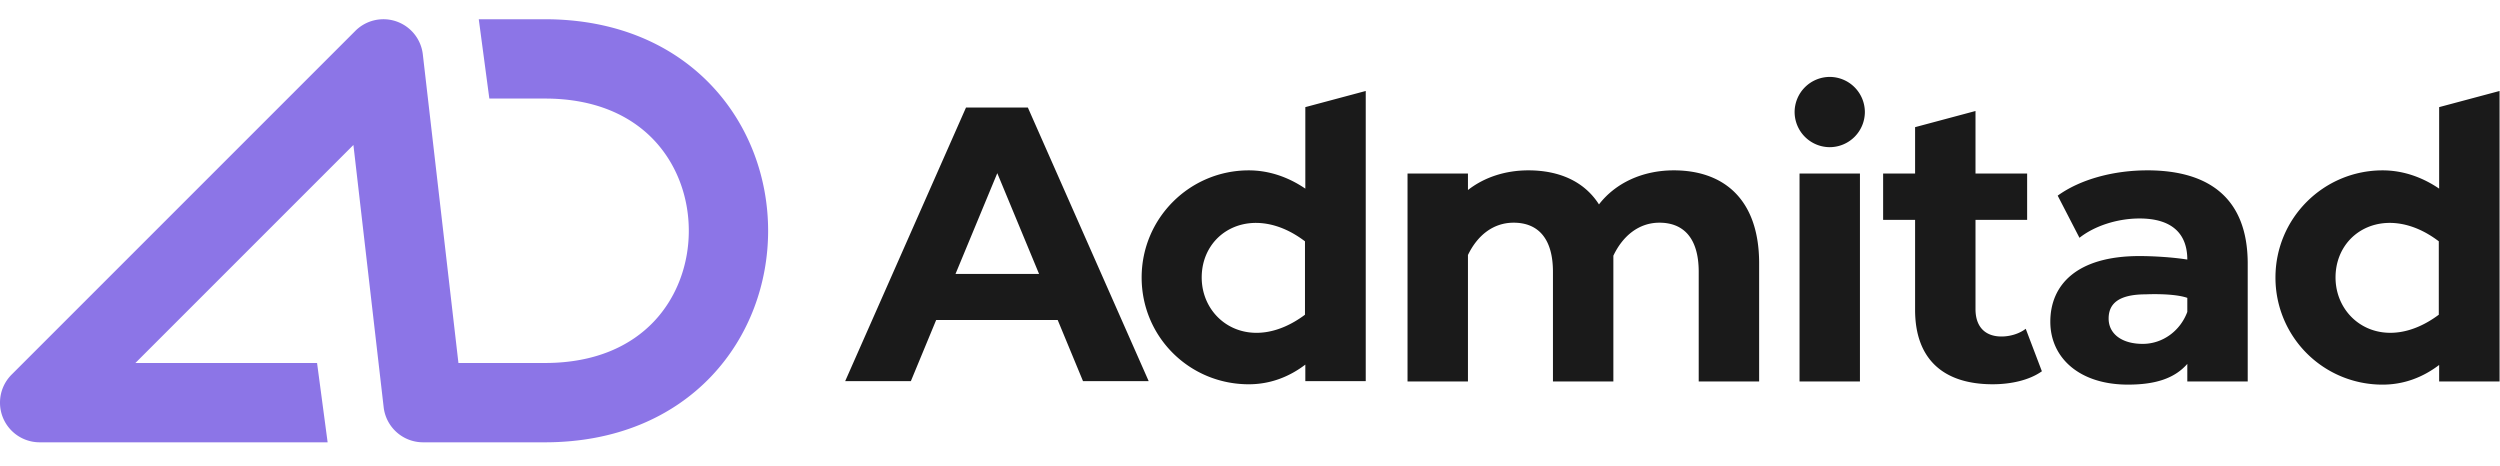 <svg xmlns="http://www.w3.org/2000/svg" width="220" height="41" fill="none" viewBox="0 0 220 41"><path fill="#8C75E7" fill-rule="evenodd" d="M34.889 1.887a3.49 3.49 0 0 1 2.319 2.896l3.134 27.16h7.607c4.515 0 7.61-1.56 9.586-3.64 2.02-2.128 3.08-5.023 3.08-7.995 0-2.973-1.06-5.868-3.08-7.995-1.976-2.081-5.07-3.64-9.586-3.64h-4.887l-.93-6.98h5.817c6.255 0 11.239 2.222 14.648 5.813 3.365 3.544 4.998 8.212 4.998 12.802s-1.633 9.257-4.998 12.802c-3.41 3.59-8.393 5.813-14.648 5.813H37.23a3.49 3.49 0 0 1-3.468-3.09l-2.662-23.075-19.184 19.184h15.985l.93 6.981H3.49a3.49 3.49 0 0 1-2.468-5.958l30.25-30.25a3.49 3.49 0 0 1 3.617-.828Z" clip-rule="evenodd"/><path fill="#1A1A1A" d="M147.293 14.991c-2.751 0-5.131 1.113-6.584 2.998-1.298-2.04-3.524-2.998-6.213-2.998-2.04 0-3.894.618-5.316 1.731V15.27h-5.317v18.299h5.317V22.44c.834-1.73 2.225-2.843 4.018-2.843 2.133 0 3.462 1.36 3.462 4.327v9.644h5.316V22.502c.835-1.762 2.257-2.905 4.05-2.905 2.132 0 3.461 1.36 3.461 4.327v9.644h5.317V23.09c-.031-5.595-3.153-8.099-7.511-8.099ZM95.303 33.537h5.78L90.45 9.46H85.01L74.377 33.537h5.78l2.226-5.378h10.694l2.226 5.378Zm-11.22-9.427 3.678-8.871 3.678 8.87h-7.356ZM158.359 15.27h5.316v18.298h-5.316V15.27Zm5.749-5.41a3.1 3.1 0 0 1-3.091 3.091 3.1 3.1 0 0 1-3.091-3.09 3.1 3.1 0 0 1 3.091-3.092 3.1 3.1 0 0 1 3.091 3.091ZM179.686 32.672c-1.082.772-2.689 1.143-4.327 1.143-4.328 0-6.831-2.194-6.831-6.552V19.35h-2.813v-4.08h2.813v-4.08l5.316-1.422v5.502h4.544v4.08h-4.544v7.85c0 1.577.866 2.412 2.287 2.412.773 0 1.577-.248 2.133-.68l1.422 3.74ZM188.959 14.991c-2.937 0-5.873.773-7.882 2.226l1.916 3.709c1.329-1.051 3.338-1.7 5.286-1.7 2.843 0 4.204 1.329 4.204 3.616-1.33-.216-3.091-.309-4.204-.309-5.564 0-7.851 2.566-7.851 5.78 0 3.153 2.534 5.533 6.831 5.533 2.442 0 4.111-.556 5.224-1.824v1.546h5.316V23.12c-.031-5.564-3.276-8.13-8.84-8.13Zm-.402 15.27c-1.855 0-2.998-.897-2.998-2.226 0-1.236.772-2.133 3.276-2.133 0 0 2.411-.123 3.648.31v1.236c-.619 1.669-2.164 2.813-3.926 2.813ZM114.869 9.427V16.6c-1.453-.99-3.153-1.608-4.977-1.608-5.193 0-9.427 4.204-9.427 9.428 0 5.223 4.204 9.396 9.427 9.396 1.886 0 3.555-.649 4.977-1.73v1.452h5.316V8.006l-5.316 1.421ZM105.75 24.42c0-4.142 4.575-6.615 9.088-3.184v6.46c-4.729 3.524-9.088.65-9.088-3.276ZM214.645 9.427V16.6c-1.453-.99-3.153-1.608-4.976-1.608-5.193 0-9.428 4.204-9.428 9.428a9.406 9.406 0 0 0 9.428 9.427c1.885 0 3.554-.649 4.976-1.73v1.452h5.317V8.006l-5.317 1.421Zm-9.118 14.992c0-4.142 4.574-6.615 9.087-3.184v6.46c-4.729 3.524-9.087.65-9.087-3.276Z"/></svg>